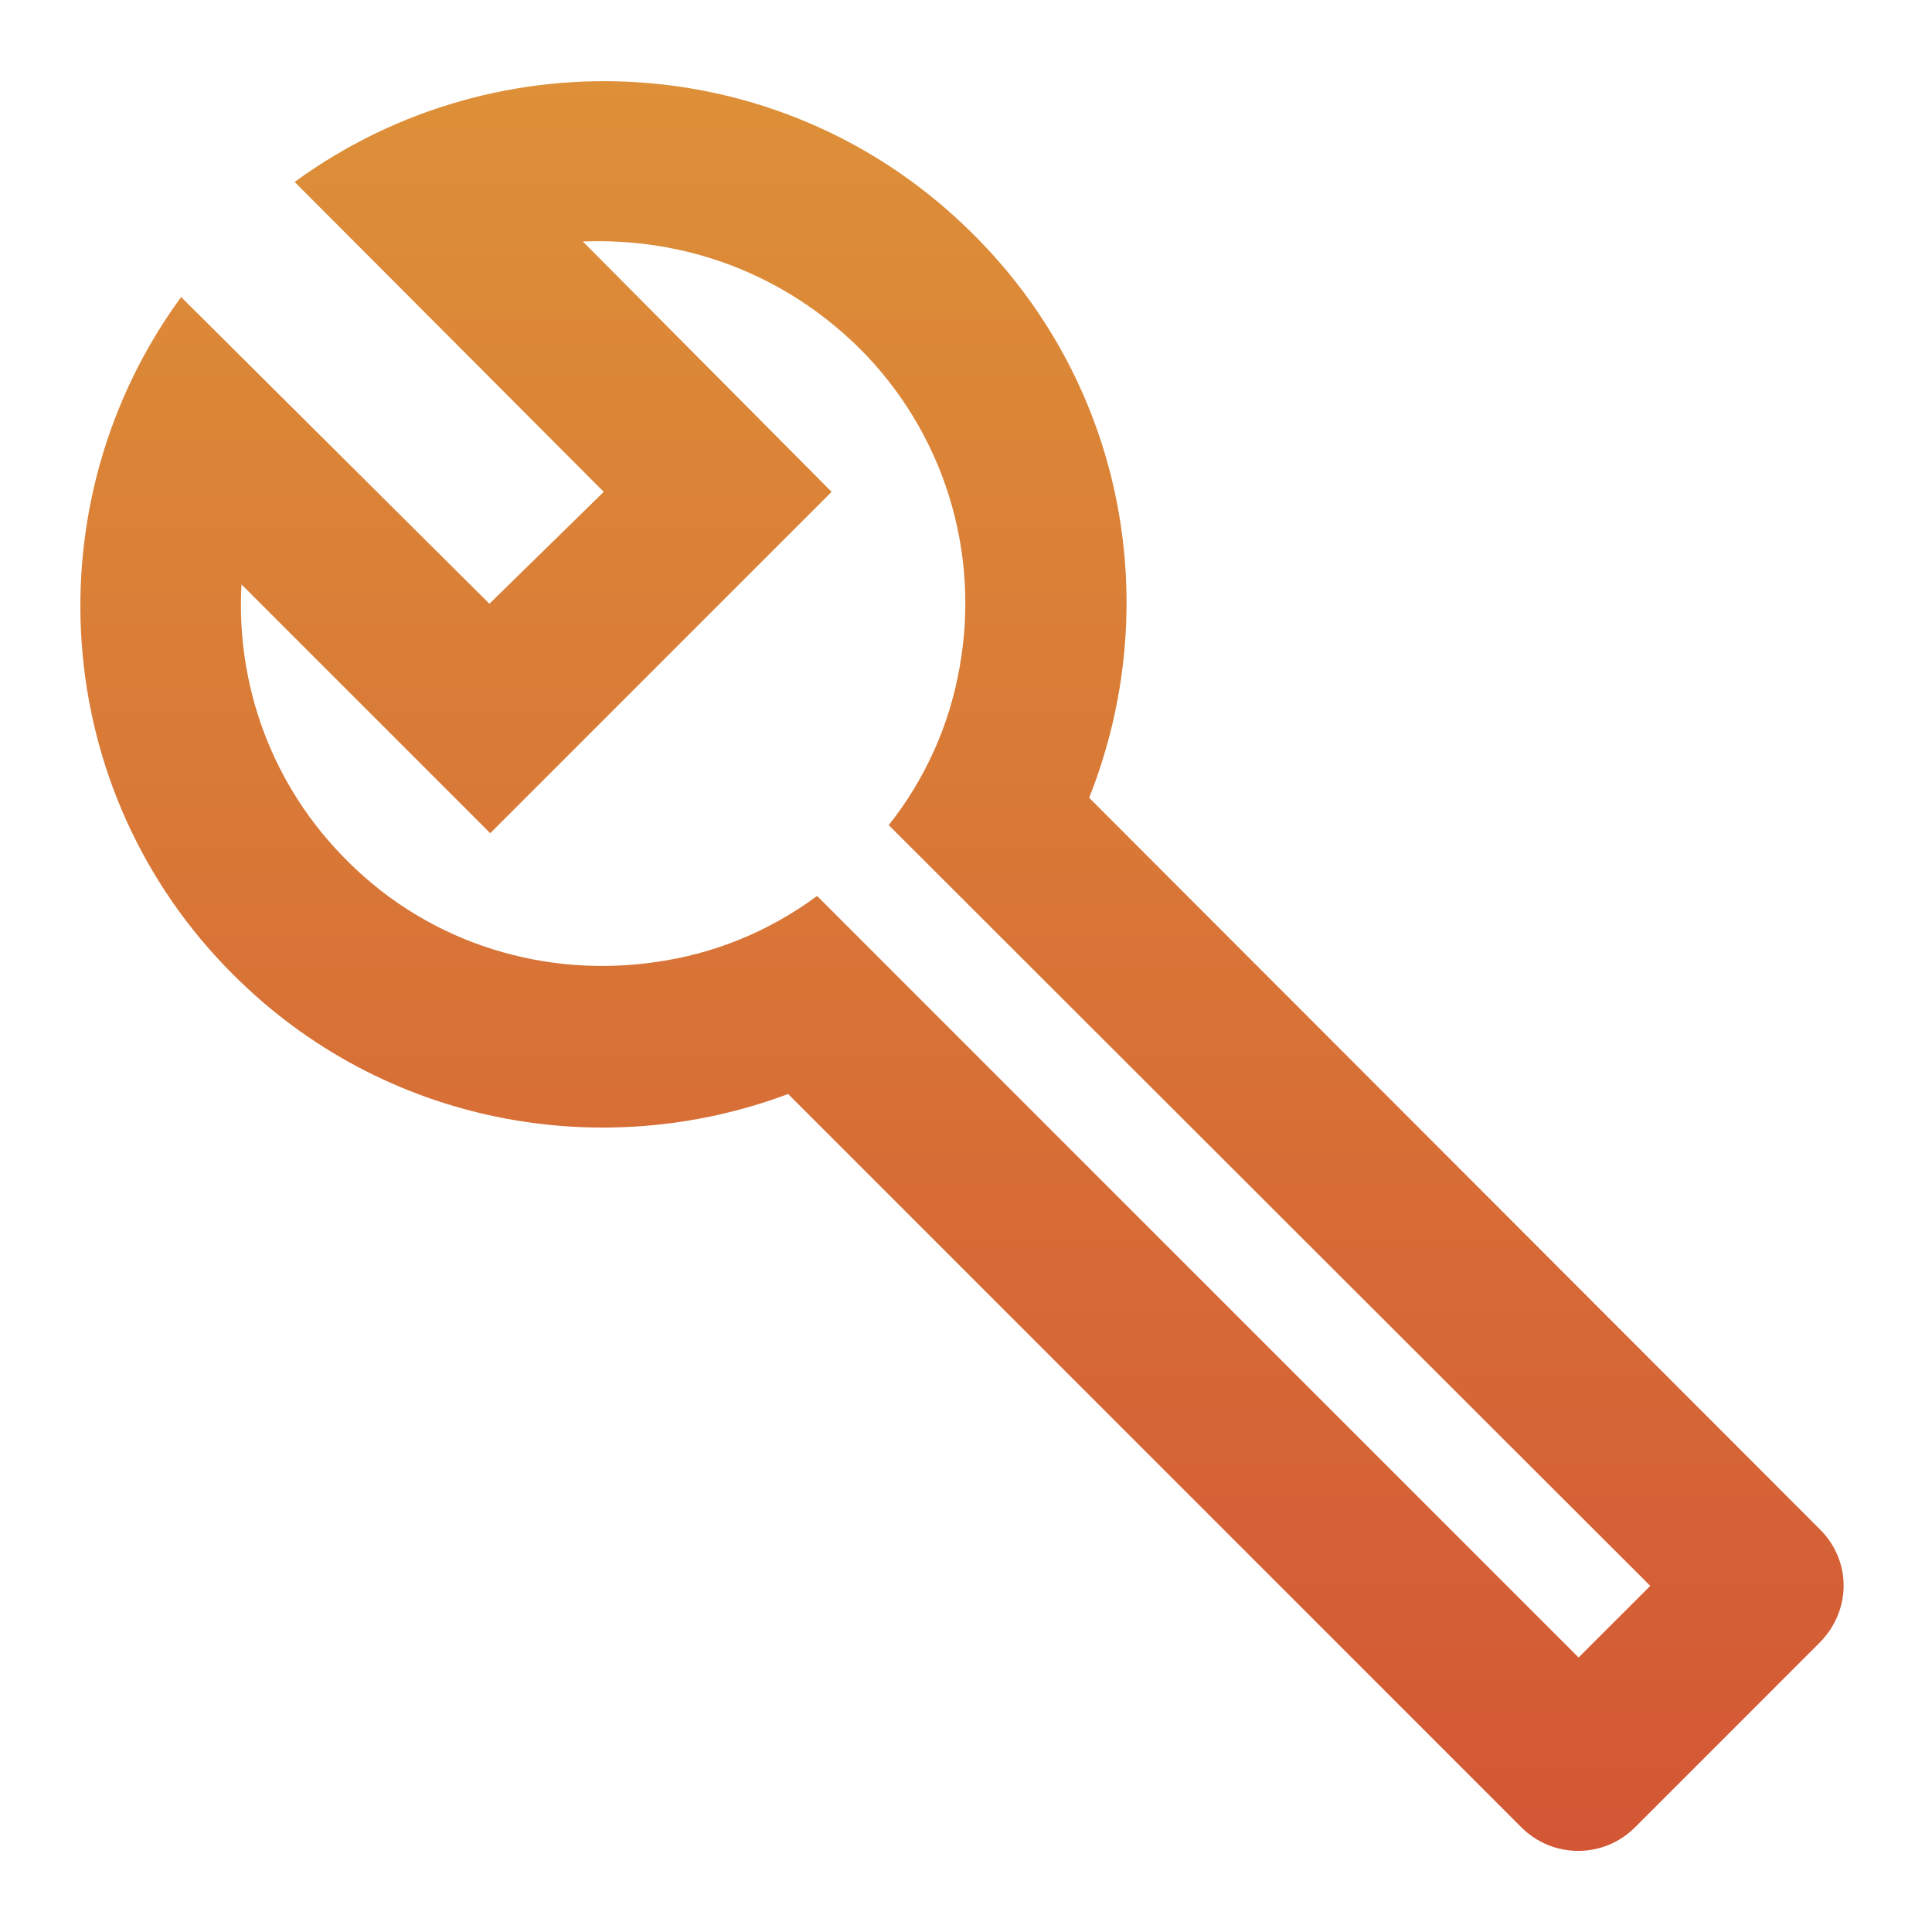 <svg width="40" height="40" viewBox="0 0 40 40" fill="none" xmlns="http://www.w3.org/2000/svg">
<path d="M37.683 31.667L22.55 16.517C24.1 12.617 23.333 8.017 20.15 4.85C16.317 1.017 10.35 0.667 6.1 3.767L12.5 10.183L10.133 12.5L3.75 6.15C0.65 10.383 1 16.367 4.833 20.183C7.933 23.283 12.45 24.1 16.317 22.65L31.5 37.834C32.15 38.483 33.2 38.483 33.85 37.834L37.683 34C38.333 33.333 38.333 32.317 37.683 31.667ZM32.683 34.317L16.917 18.55C15.9 19.3 14.767 19.75 13.583 19.917C11.317 20.25 8.933 19.567 7.2 17.833C5.617 16.267 4.883 14.167 5 12.1L10.15 17.25L17.217 10.183L12.067 5C14.167 4.917 16.217 5.65 17.8 7.217C18.652 8.068 19.286 9.113 19.646 10.262C20.006 11.412 20.081 12.632 19.867 13.817C19.659 15.011 19.154 16.134 18.4 17.083L34.167 32.834L32.683 34.317Z" fill="url(#paint0_linear_1_148)"/>
<defs>
<linearGradient id="paint0_linear_1_148" x1="19.917" y1="1.681" x2="19.917" y2="38.321" gradientUnits="userSpaceOnUse">
<stop stop-color="#DD9038"/>
<stop offset="1" stop-color="#D35735"/>
</linearGradient>
</defs>
</svg>
